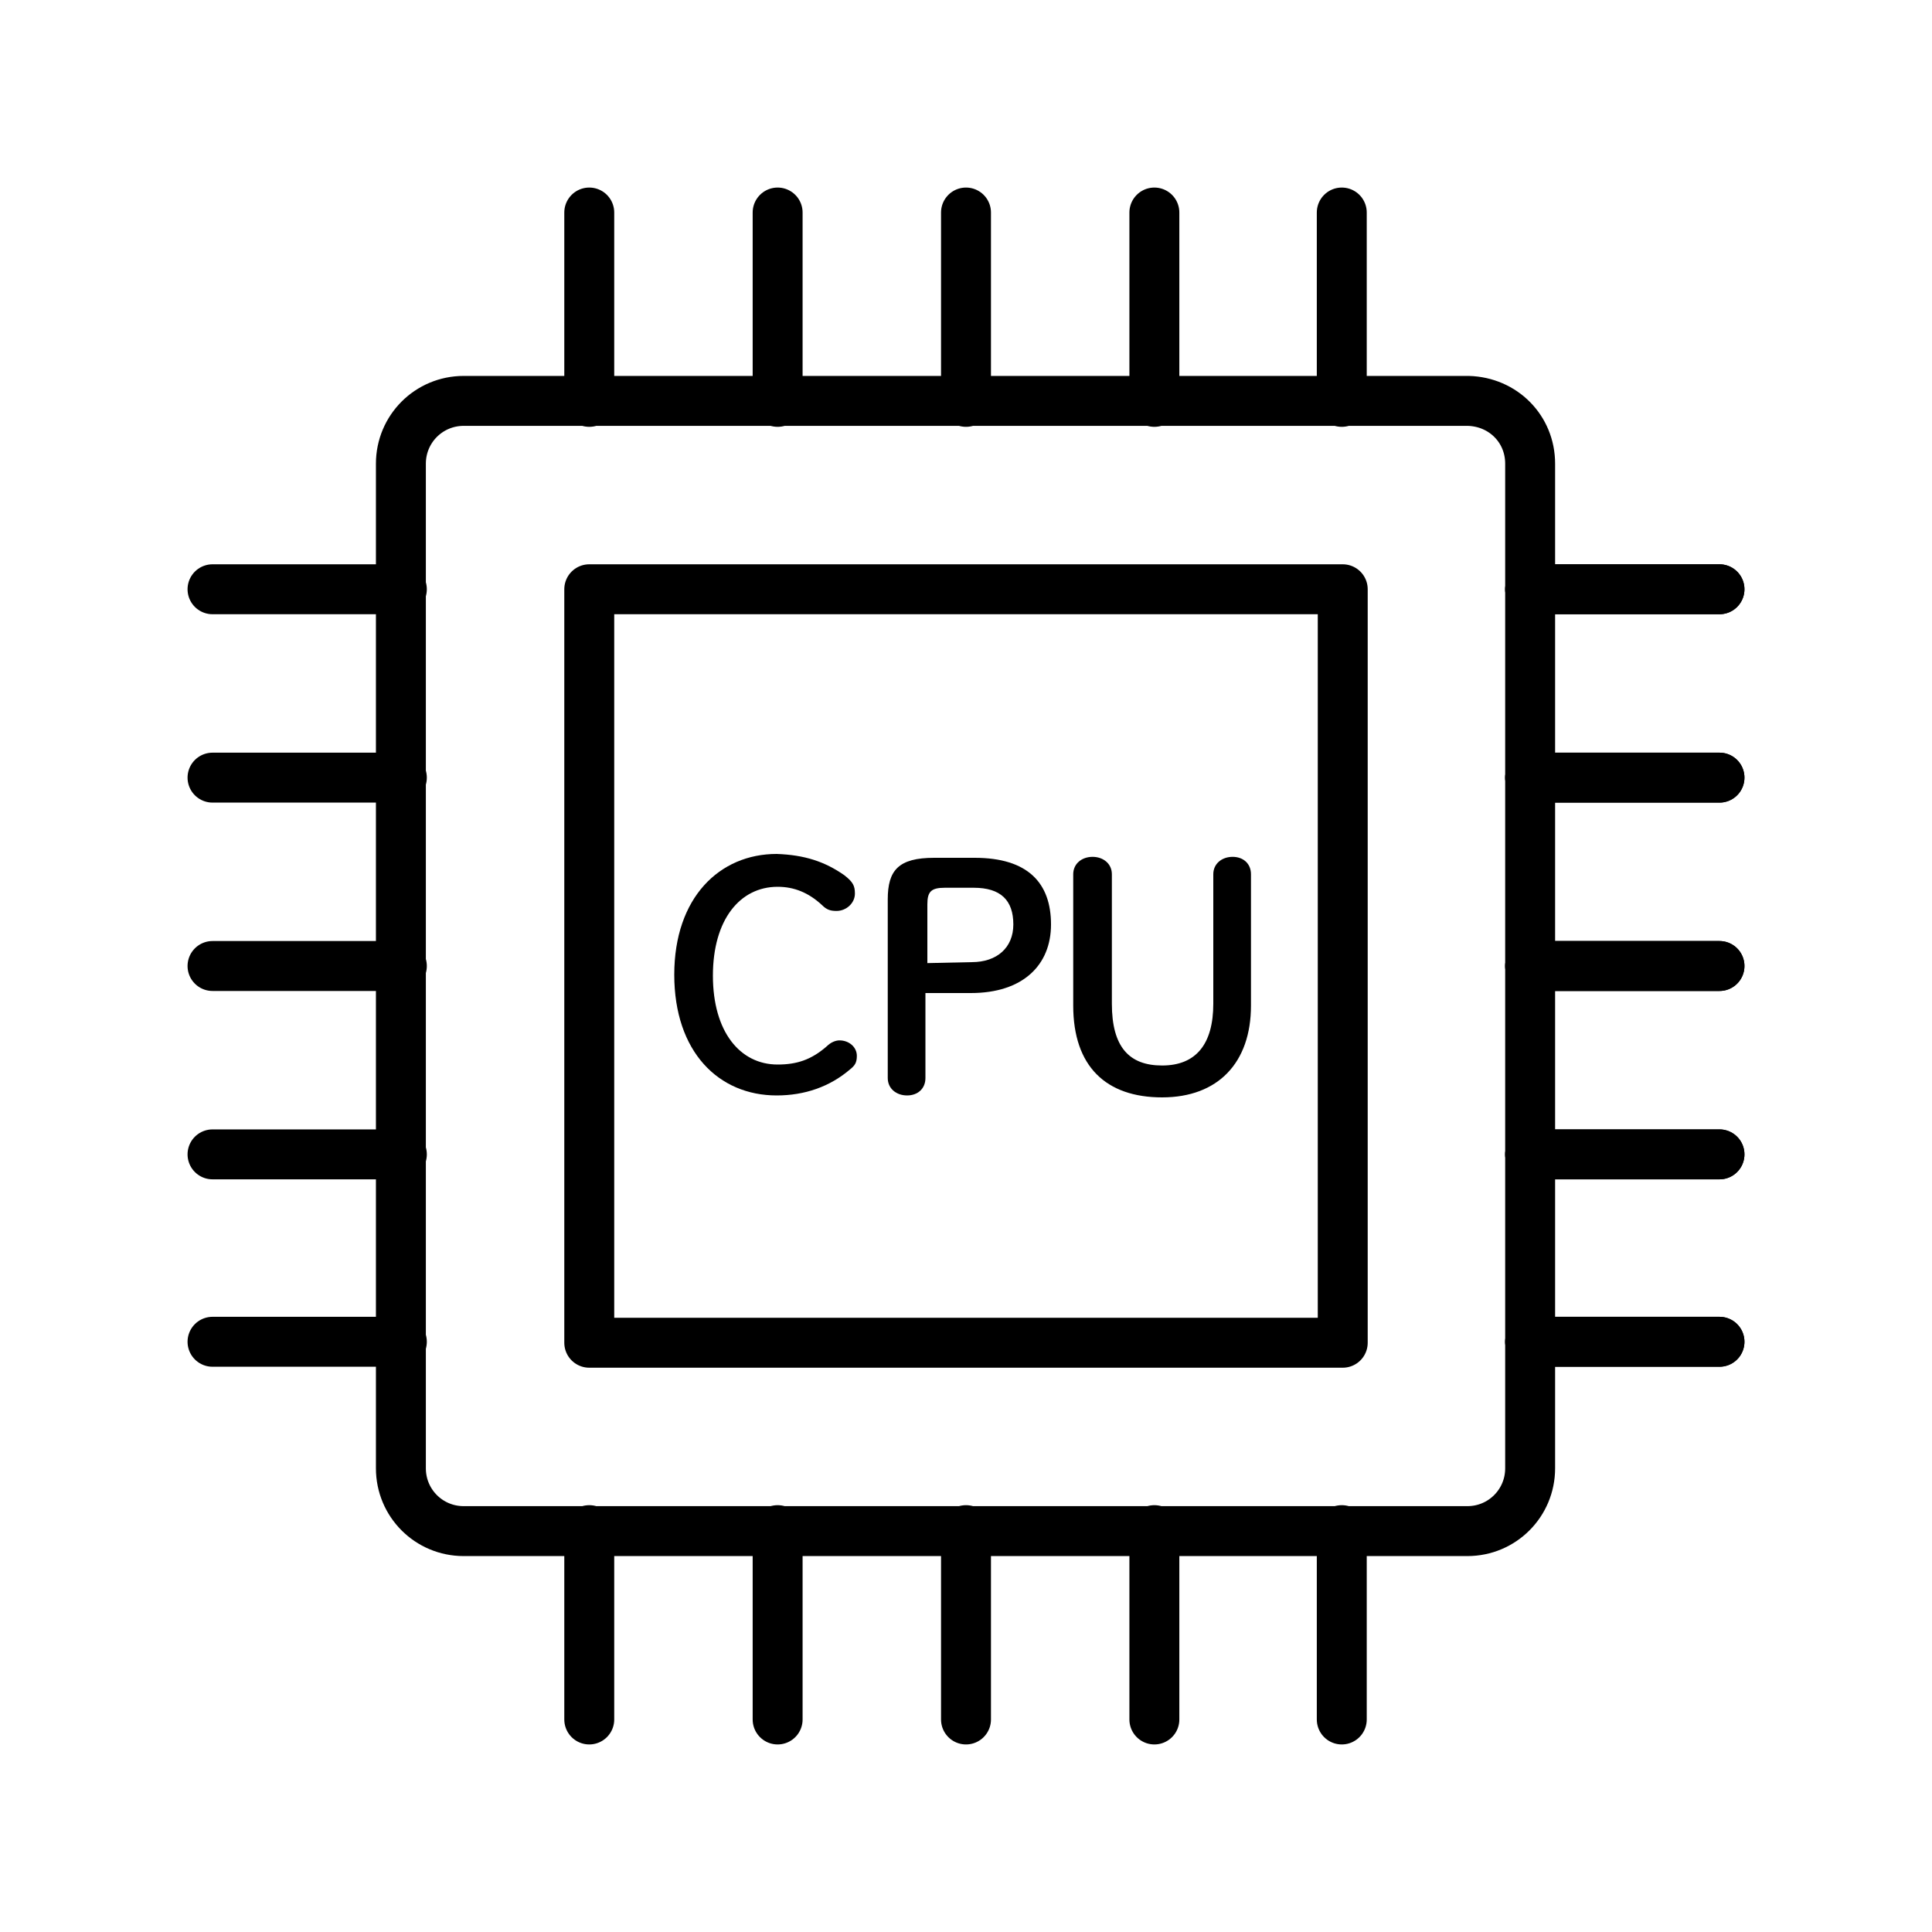 <?xml version="1.0" encoding="utf-8"?>
<!-- Generator: Adobe Illustrator 28.0.0, SVG Export Plug-In . SVG Version: 6.00 Build 0)  -->
<svg version="1.1" id="レイヤー_1" xmlns="http://www.w3.org/2000/svg" xmlns:xlink="http://www.w3.org/1999/xlink" x="0px"
	 y="0px" width="180px" height="180px" viewBox="0 0 200 200" style="enable-background:new 0 0 200 200;" xml:space="preserve">
<style type="text/css">
	.st0{fill:none;stroke:#000000;stroke-width:5.169;stroke-miterlimit:10;}
	.st1{fill:none;stroke:#000000;stroke-width:5.169;stroke-linejoin:round;stroke-miterlimit:10;}
	.st2{fill:none;stroke:#000000;stroke-width:5.169;stroke-linecap:round;stroke-miterlimit:10;}
</style>
<g>
	<path class="st0" d="M158.4,48V152c0,3.6-2.9,6.5-6.5,6.5H48c-3.6,0-6.5-2.9-6.5-6.5V48c0-3.6,2.9-6.5,6.5-6.5H152
		C155.6,41.6,158.4,44.4,158.4,48z"/>
	<rect x="61" y="61" class="st1" width="78" height="78"/>
	<line class="st2" x1="22" y1="61" x2="41.6" y2="61"/>
	<line class="st2" x1="22" y1="80.5" x2="41.6" y2="80.5"/>
	<line class="st2" x1="22" y1="100" x2="41.6" y2="100"/>
	<line class="st2" x1="22" y1="119.5" x2="41.6" y2="119.5"/>
	<line class="st2" x1="22" y1="138.9" x2="41.6" y2="138.9"/>
	<line class="st2" x1="158.4" y1="61" x2="178" y2="61"/>
	<line class="st2" x1="158.4" y1="80.5" x2="178" y2="80.5"/>
	<line class="st2" x1="158.4" y1="100" x2="178" y2="100"/>
	<line class="st2" x1="158.4" y1="119.5" x2="178" y2="119.5"/>
	<line class="st2" x1="158.4" y1="138.9" x2="178" y2="138.9"/>
	<line class="st2" x1="178" y1="138.9" x2="158.4" y2="138.9"/>
	<line class="st2" x1="178" y1="119.5" x2="158.4" y2="119.5"/>
	<line class="st2" x1="178" y1="100" x2="158.4" y2="100"/>
	<line class="st2" x1="178" y1="80.5" x2="158.4" y2="80.5"/>
	<line class="st2" x1="178" y1="61" x2="158.4" y2="61"/>
	<line class="st2" x1="61" y1="41.6" x2="61" y2="22"/>
	<line class="st2" x1="80.5" y1="41.6" x2="80.5" y2="22"/>
	<line class="st2" x1="100" y1="41.6" x2="100" y2="22"/>
	<line class="st2" x1="119.5" y1="41.6" x2="119.5" y2="22"/>
	<line class="st2" x1="138.9" y1="41.6" x2="138.9" y2="22"/>
	<line class="st2" x1="61" y1="178" x2="61" y2="158.4"/>
	<line class="st2" x1="80.5" y1="178" x2="80.5" y2="158.4"/>
	<line class="st2" x1="100" y1="178" x2="100" y2="158.4"/>
	<line class="st2" x1="119.5" y1="178" x2="119.5" y2="158.4"/>
	<line class="st2" x1="138.9" y1="178" x2="138.9" y2="158.4"/>
</g>
<g>
	<path d="M87.4,90.6c0.9,0.7,1.1,1.1,1.1,1.9c0,1-0.9,1.8-1.9,1.8c-0.6,0-1-0.1-1.5-0.6c-1.4-1.3-2.9-1.9-4.6-1.9
		c-3.9,0-6.7,3.4-6.7,9.2s2.8,9.2,6.7,9.2c2,0,3.5-0.5,5.1-1.9c0.4-0.4,0.9-0.6,1.3-0.6c1,0,1.8,0.7,1.8,1.6c0,0.7-0.2,1-0.7,1.4
		c-2.1,1.8-4.7,2.7-7.6,2.7c-6,0-10.6-4.5-10.6-12.5s4.7-12.5,10.6-12.5C83.3,88.5,85.4,89.2,87.4,90.6z"/>
	<path d="M100.9,88.8c5.5,0,7.9,2.6,7.9,6.9c0,4.2-2.9,7.1-8.3,7.1h-4.7v8.8c0,1.1-0.8,1.8-1.9,1.8c-1.1,0-2-0.7-2-1.8V93.1
		c0-3,1.1-4.3,4.8-4.3H100.9z M100.6,99.6c2.6,0,4.3-1.5,4.3-3.9c0-2.5-1.3-3.8-4.1-3.8h-3c-1.4,0-1.8,0.4-1.8,1.7v6.1L100.6,99.6
		L100.6,99.6z"/>
	<path d="M111.1,90.5c0-1.1,0.9-1.8,2-1.8c1.1,0,2,0.7,2,1.8v13.4c0,4.5,1.8,6.4,5.2,6.4c3.5,0,5.3-2.2,5.3-6.4V90.5
		c0-1.1,0.9-1.8,2-1.8c1.1,0,1.9,0.7,1.9,1.8v13.6c0,5.9-3.4,9.5-9.2,9.5s-9.2-3.2-9.2-9.5V90.5z"/>
</g>
</svg>
